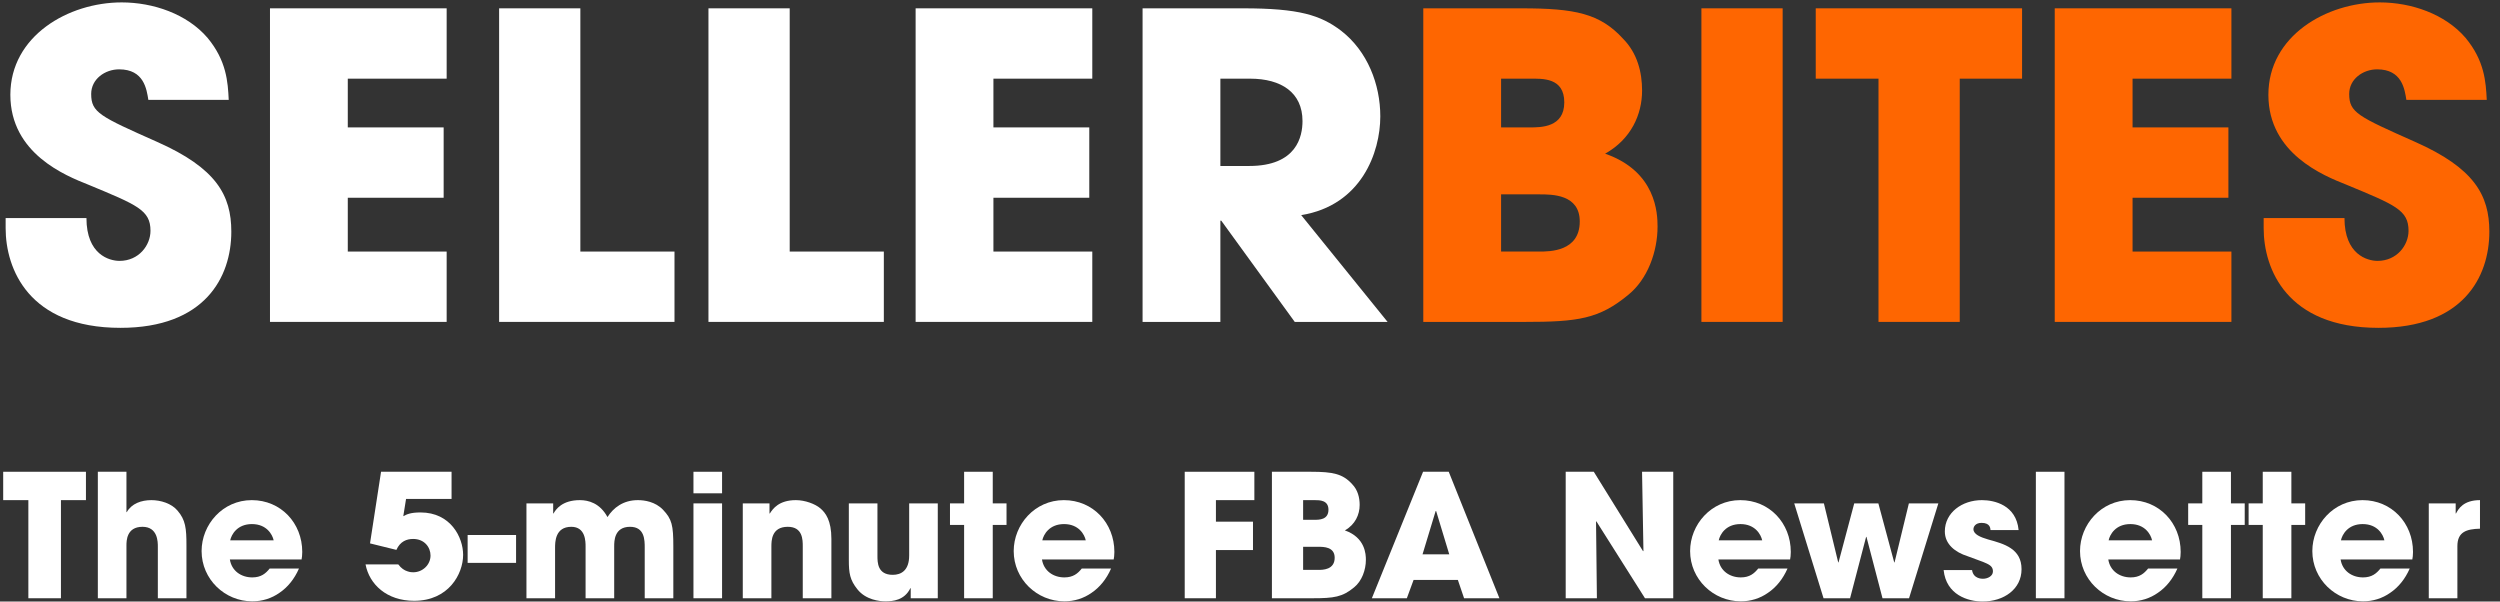 <?xml version="1.0" encoding="utf-8"?><svg width="133" height="32" viewBox="0 0 133 32" fill="none" xmlns="http://www.w3.org/2000/svg">
<rect x="0" y="0" width="133" height="32" fill="#333333" stroke="none"/>
<g clip-path="url(#clip0_215_2228)">
<path d="M7.892 5.313C7.801 4.749 7.663 3.689 6.337 3.689C5.583 3.689 4.851 4.208 4.851 4.997C4.851 5.988 5.309 6.191 8.35 7.544C11.506 8.942 12.306 10.385 12.306 12.323C12.306 14.758 10.888 17.441 6.407 17.441C1.512 17.441 0.3 14.285 0.3 12.143V11.602H4.599C4.599 13.541 5.811 13.879 6.359 13.879C7.389 13.879 8.006 13.045 8.006 12.279C8.006 11.174 7.297 10.904 4.69 9.821C3.501 9.348 0.551 8.176 0.551 5.043C0.551 1.909 3.639 0.128 6.474 0.128C8.144 0.128 9.95 0.736 11.048 2.021C12.054 3.238 12.123 4.366 12.168 5.313H7.892Z" fill="white"/>
<path d="M14.363 0.443H23.762V4.185H18.502V6.778H23.602V10.52H18.502V13.383H23.762V17.125H14.363V0.443Z" fill="white"/>
<path d="M26.552 0.443H30.875V13.383H35.883V17.125H26.553V0.443H26.552Z" fill="white"/>
<path d="M37.689 0.443H42.012V13.383H47.02V17.125H37.69V0.443H37.689Z" fill="white"/>
<path d="M48.711 0.443H58.11V4.185H52.85V6.778H57.95V10.52H52.85V13.383H58.11V17.125H48.711V0.443Z" fill="white"/>
<path d="M60.786 0.443H66.137C69.11 0.443 70.253 0.804 71.351 1.638C72.746 2.72 73.432 4.479 73.432 6.192C73.432 8.108 72.426 10.926 69.224 11.445L73.82 17.126H68.881L64.97 11.738H64.924V17.126H60.785V0.443H60.786ZM64.925 8.83H66.457C68.995 8.83 69.293 7.252 69.293 6.44C69.293 4.929 68.172 4.185 66.502 4.185H64.924V8.83H64.925Z" fill="white"/>
<path d="M75.719 0.443H80.933C83.791 0.443 85.118 0.714 86.353 2.067C87.108 2.833 87.359 3.848 87.359 4.817C87.359 6.102 86.764 7.409 85.392 8.176C88.114 9.123 88.182 11.355 88.182 12.054C88.182 13.384 87.656 14.849 86.627 15.683C85.072 16.968 83.952 17.126 81.093 17.126H75.719V0.443ZM79.858 6.778H81.39C81.985 6.778 83.22 6.778 83.22 5.447C83.22 4.117 82.054 4.185 81.39 4.185H79.858V6.777V6.778ZM79.858 13.383H81.894C82.442 13.383 84.043 13.383 84.043 11.783C84.043 10.34 82.58 10.34 81.894 10.34H79.858V13.384V13.383Z" fill="#FE6601"/>
<path d="M90.515 0.443H94.837V17.125H90.515V0.443Z" fill="#FE6601"/>
<path d="M99.936 4.185H96.597V0.443H107.574V4.185H104.258V17.125H99.936V4.185H99.936Z" fill="#FE6601"/>
<path d="M109.312 0.443H118.711V4.185H113.452V6.778H118.551V10.52H113.452V13.383H118.711V17.125H109.312V0.443Z" fill="#FE6601"/>
<path d="M128.019 5.313C127.928 4.749 127.79 3.689 126.464 3.689C125.709 3.689 124.977 4.208 124.977 4.997C124.977 5.988 125.435 6.191 128.476 7.544C131.632 8.942 132.433 10.385 132.433 12.323C132.433 14.758 131.014 17.441 126.533 17.441C121.639 17.441 120.427 14.285 120.427 12.143V11.602H124.726C124.726 13.541 125.938 13.879 126.487 13.879C127.515 13.879 128.134 13.045 128.134 12.278C128.134 11.173 127.425 10.903 124.817 9.821C123.628 9.348 120.678 8.175 120.678 5.042C120.678 1.909 123.765 0.128 126.601 0.128C128.27 0.128 130.077 0.736 131.174 2.021C132.181 3.238 132.249 4.366 132.295 5.313H128.019Z" fill="#FE6601"/>
</g>
<path d="M1.509 31.827V26.607H0.17V25.098H4.572V26.607H3.242V31.827H1.509Z" fill="white"/>
<path d="M5.205 31.827V25.098H6.727V27.244H6.746C7.003 26.789 7.516 26.607 8.057 26.607C8.543 26.607 9.121 26.78 9.442 27.162C9.873 27.662 9.919 28.108 9.919 29.008V31.827H8.397V29.081C8.397 28.835 8.397 28.026 7.58 28.026C6.727 28.026 6.727 28.781 6.727 29.026V31.827H5.205Z" fill="white"/>
<path d="M14.347 30.245H15.906C15.659 30.809 15.301 31.245 14.87 31.536C14.448 31.836 13.944 31.991 13.421 31.991C11.963 31.991 10.725 30.818 10.725 29.317C10.725 27.908 11.843 26.607 13.393 26.607C14.943 26.607 16.08 27.826 16.08 29.363C16.08 29.563 16.062 29.645 16.044 29.763H12.229C12.32 30.363 12.825 30.718 13.421 30.718C13.889 30.718 14.136 30.509 14.347 30.245ZM12.247 28.744H14.558C14.494 28.444 14.191 27.881 13.402 27.881C12.614 27.881 12.311 28.444 12.247 28.744Z" fill="white"/>
<path d="M19.685 28.908L20.272 25.098H24.023V26.544H21.602L21.455 27.462C21.639 27.362 21.84 27.262 22.372 27.262C23.977 27.262 24.638 28.59 24.638 29.517C24.638 30.545 23.858 31.963 22.033 31.963C20.575 31.963 19.649 31.09 19.447 30.027H21.189C21.345 30.236 21.52 30.345 21.666 30.39C21.813 30.445 21.932 30.445 21.987 30.445C22.483 30.445 22.904 30.045 22.904 29.554C22.904 29.117 22.583 28.672 21.978 28.672C21.639 28.672 21.29 28.799 21.088 29.254L19.685 28.908Z" fill="white"/>
<path d="M27.455 28.462V29.945H24.878V28.462H27.455Z" fill="white"/>
<path d="M28.007 31.827V26.78H29.429V27.317H29.447C29.566 27.108 29.896 26.607 30.85 26.607C31.3 26.607 31.914 26.762 32.318 27.508C32.629 27.017 33.152 26.607 33.932 26.607C34.289 26.607 34.858 26.689 35.271 27.117C35.748 27.617 35.821 27.953 35.821 29.072V31.827H34.299V29.145C34.299 28.735 34.299 28.026 33.519 28.026C32.675 28.026 32.675 28.79 32.675 29.072V31.827H31.153V29.081C31.153 28.808 31.153 28.026 30.392 28.026C29.53 28.026 29.53 28.844 29.53 29.145V31.827H28.007Z" fill="white"/>
<path d="M38.414 26.78V31.827H36.892V26.78H38.414ZM38.414 25.098V26.244H36.892V25.098H38.414Z" fill="white"/>
<path d="M39.516 31.827V26.78H40.937V27.317H40.956C41.112 27.071 41.433 26.607 42.34 26.607C42.827 26.607 43.368 26.808 43.643 27.044C43.918 27.28 44.23 27.68 44.23 28.672V31.827H42.707V29.072C42.707 28.717 42.707 28.026 41.91 28.026C41.038 28.026 41.038 28.772 41.038 29.081V31.827H39.516Z" fill="white"/>
<path d="M49.89 26.78V31.827H48.45V31.291H48.432C48.12 31.936 47.496 31.991 47.111 31.991C46.799 31.991 46.066 31.918 45.616 31.354C45.213 30.854 45.158 30.49 45.158 29.799V26.78H46.68V29.572C46.68 29.918 46.68 30.581 47.496 30.581C47.937 30.581 48.368 30.354 48.368 29.554V26.78H49.89Z" fill="white"/>
<path d="M52.814 25.098V26.78H53.547V27.926H52.814V31.827H51.291V27.926H50.539V26.78H51.291V25.098H52.814Z" fill="white"/>
<path d="M57.551 30.245H59.11C58.863 30.809 58.505 31.245 58.074 31.536C57.652 31.836 57.148 31.991 56.625 31.991C55.167 31.991 53.929 30.818 53.929 29.317C53.929 27.908 55.047 26.607 56.597 26.607C58.147 26.607 59.285 27.826 59.285 29.363C59.285 29.563 59.266 29.645 59.248 29.763H55.433C55.524 30.363 56.029 30.718 56.625 30.718C57.093 30.718 57.34 30.509 57.551 30.245ZM55.451 28.744H57.762C57.698 28.444 57.395 27.881 56.607 27.881C55.818 27.881 55.515 28.444 55.451 28.744Z" fill="white"/>
<path d="M63.027 31.827V25.098H66.732V26.607H64.687V27.753H66.659V29.263H64.687V31.827H63.027Z" fill="white"/>
<path d="M67.666 31.827V25.098H69.757C70.904 25.098 71.436 25.207 71.931 25.753C72.234 26.062 72.334 26.471 72.334 26.862C72.334 27.38 72.096 27.908 71.546 28.217C72.637 28.599 72.665 29.499 72.665 29.781C72.665 30.318 72.454 30.909 72.041 31.245C71.417 31.763 70.968 31.827 69.822 31.827H67.666ZM69.326 26.607V27.653H69.941C70.179 27.653 70.674 27.653 70.674 27.117C70.674 26.607 70.207 26.607 69.941 26.607H69.326ZM69.326 29.09V30.318H70.142C70.363 30.318 71.005 30.318 71.005 29.672C71.005 29.09 70.418 29.09 70.142 29.09H69.326Z" fill="white"/>
<path d="M77.559 30.854H75.202L74.844 31.827H72.983L75.707 25.098H77.073L79.769 31.827H77.889L77.559 30.854ZM76.376 27.189L75.679 29.49H77.1L76.403 27.189H76.394H76.376Z" fill="white"/>
<path d="M83.295 31.827V25.098H84.79L87.412 29.326L87.431 29.308L87.357 25.098H89.017V31.827H87.513L84.927 27.735L84.909 27.744L84.955 31.827H83.295Z" fill="white"/>
<path d="M93.537 30.245H95.096C94.848 30.809 94.491 31.245 94.059 31.536C93.638 31.836 93.133 31.991 92.611 31.991C91.152 31.991 89.914 30.818 89.914 29.317C89.914 27.908 91.033 26.607 92.583 26.607C94.133 26.607 95.27 27.826 95.27 29.363C95.27 29.563 95.252 29.645 95.233 29.763H91.418C91.51 30.363 92.014 30.718 92.611 30.718C93.078 30.718 93.326 30.509 93.537 30.245ZM91.437 28.744H93.748C93.683 28.444 93.381 27.881 92.592 27.881C91.803 27.881 91.501 28.444 91.437 28.744Z" fill="white"/>
<path d="M95.453 26.78H97.031L97.792 29.918H97.81L98.645 26.78H99.929L100.772 29.918H100.791L101.552 26.78H103.12L101.561 31.827H100.149L99.296 28.562H99.277L98.424 31.827H97.012L95.453 26.78Z" fill="white"/>
<path d="M107.39 28.199H105.895C105.886 28.09 105.868 27.817 105.418 27.817C105.097 27.817 104.987 28.017 104.987 28.153C104.987 28.426 105.363 28.581 105.767 28.699C106.629 28.935 107.546 29.19 107.546 30.281C107.546 31.345 106.602 32 105.473 32C104.703 32 103.538 31.654 103.401 30.327H104.914C104.978 30.79 105.428 30.79 105.492 30.79C105.749 30.79 106.024 30.645 106.024 30.399C106.024 30.008 105.648 29.963 104.676 29.59C104.015 29.381 103.465 28.953 103.465 28.271C103.465 27.271 104.382 26.607 105.437 26.607C106.106 26.607 107.262 26.871 107.39 28.199Z" fill="white"/>
<path d="M108.308 31.827V25.098H109.83V31.827H108.308Z" fill="white"/>
<path d="M114.279 30.245H115.838C115.591 30.809 115.233 31.245 114.802 31.536C114.38 31.836 113.876 31.991 113.353 31.991C111.895 31.991 110.657 30.818 110.657 29.317C110.657 27.908 111.775 26.607 113.325 26.607C114.875 26.607 116.012 27.826 116.012 29.363C116.012 29.563 115.994 29.645 115.976 29.763H112.161C112.252 30.363 112.757 30.718 113.353 30.718C113.821 30.718 114.068 30.509 114.279 30.245ZM112.179 28.744H114.49C114.426 28.444 114.123 27.881 113.334 27.881C112.546 27.881 112.243 28.444 112.179 28.744Z" fill="white"/>
<path d="M118.686 25.098V26.78H119.419V27.926H118.686V31.827H117.163V27.926H116.411V26.78H117.163V25.098H118.686Z" fill="white"/>
<path d="M121.901 25.098V26.78H122.635V27.926H121.901V31.827H120.378V27.926H119.626V26.78H120.378V25.098H121.901Z" fill="white"/>
<path d="M126.639 30.245H128.198C127.95 30.809 127.592 31.245 127.161 31.536C126.739 31.836 126.235 31.991 125.712 31.991C124.254 31.991 123.016 30.818 123.016 29.317C123.016 27.908 124.135 26.607 125.685 26.607C127.235 26.607 128.372 27.826 128.372 29.363C128.372 29.563 128.354 29.645 128.335 29.763H124.52C124.612 30.363 125.116 30.718 125.712 30.718C126.18 30.718 126.428 30.509 126.639 30.245ZM124.538 28.744H126.849C126.785 28.444 126.483 27.881 125.694 27.881C124.905 27.881 124.603 28.444 124.538 28.744Z" fill="white"/>
<path d="M129.211 31.827V26.78H130.642V27.317H130.66C130.788 27.071 131.054 26.607 131.935 26.607V28.126C131.228 28.144 130.733 28.29 130.733 29.054V31.827H129.211Z" fill="white"/>
<defs>
<clipPath id="clip0_215_2228">
<rect width="132.392" height="17.569" fill="white" transform="translate(0.17)"/>
</clipPath>
</defs>
</svg>
